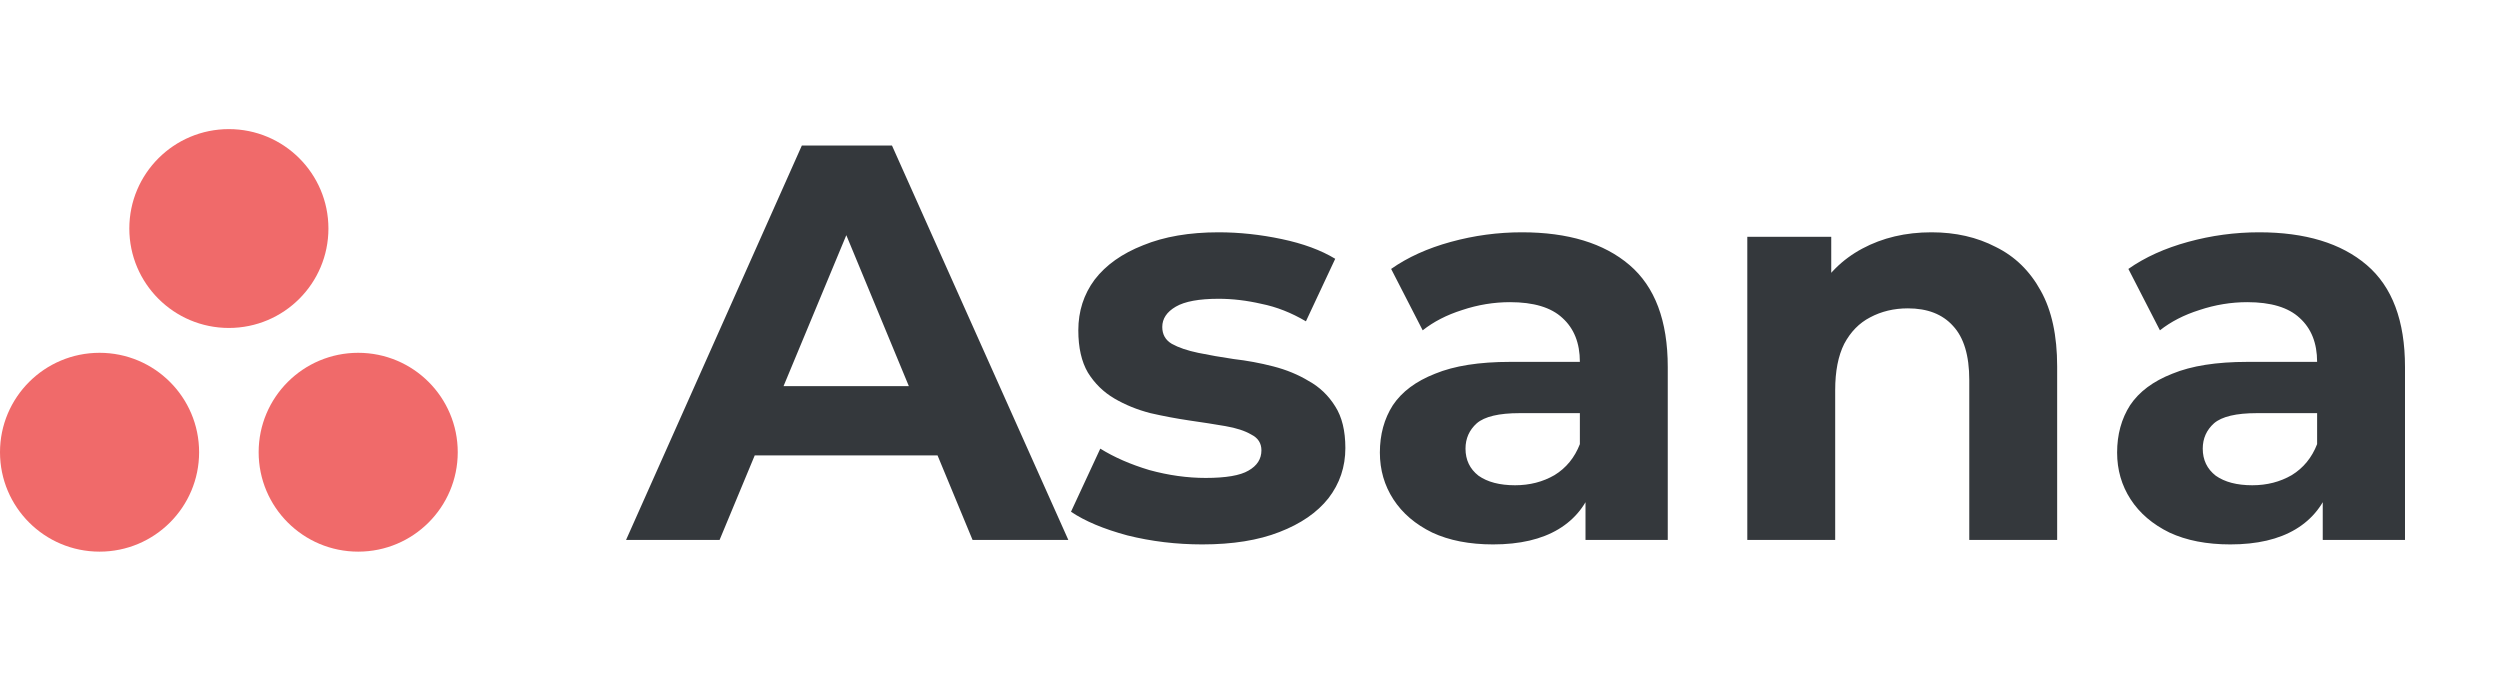 <svg xmlns="http://www.w3.org/2000/svg" width="213" height="58" viewBox="0 0 213 58" fill="none"><path fill-rule="evenodd" clip-rule="evenodd" d="M30.518 30.059C25.834 30.059 22.037 33.851 22.037 38.529C22.037 43.208 25.834 47 30.518 47C35.203 47 39 43.208 39 38.529C39 33.851 35.203 30.059 30.518 30.059ZM8.482 30.059C3.797 30.059 0 33.851 0 38.529C0 43.208 3.797 47 8.482 47C13.166 47 16.964 43.208 16.964 38.529C16.964 33.851 13.166 30.059 8.482 30.059ZM27.982 19.47C27.982 24.149 24.184 27.942 19.5 27.942C14.816 27.942 11.018 24.149 11.018 19.47C11.018 14.793 14.816 11 19.5 11C24.184 11 27.982 14.793 27.982 19.47Z" fill="#F06A6A"></path><path d="M53.341 46L68.317 12.4H75.997L91.021 46H82.861L70.573 16.336H73.645L61.309 46H53.341ZM60.829 38.8L62.893 32.896H80.173L82.285 38.8H60.829ZM102.433 46.384C100.225 46.384 98.097 46.128 96.049 45.616C94.033 45.072 92.433 44.4 91.249 43.6L93.745 38.224C94.929 38.96 96.321 39.568 97.921 40.048C99.553 40.496 101.153 40.72 102.721 40.72C104.449 40.72 105.665 40.512 106.369 40.096C107.105 39.68 107.473 39.104 107.473 38.368C107.473 37.76 107.185 37.312 106.609 37.024C106.065 36.704 105.329 36.464 104.401 36.304C103.473 36.144 102.449 35.984 101.329 35.824C100.241 35.664 99.137 35.456 98.017 35.2C96.897 34.912 95.873 34.496 94.945 33.952C94.017 33.408 93.265 32.672 92.689 31.744C92.145 30.816 91.873 29.616 91.873 28.144C91.873 26.512 92.337 25.072 93.265 23.824C94.225 22.576 95.601 21.6 97.393 20.896C99.185 20.16 101.329 19.792 103.825 19.792C105.585 19.792 107.377 19.984 109.201 20.368C111.025 20.752 112.545 21.312 113.761 22.048L111.265 27.376C110.017 26.64 108.753 26.144 107.473 25.888C106.225 25.6 105.009 25.456 103.825 25.456C102.161 25.456 100.945 25.68 100.177 26.128C99.409 26.576 99.025 27.152 99.025 27.856C99.025 28.496 99.297 28.976 99.841 29.296C100.417 29.616 101.169 29.872 102.097 30.064C103.025 30.256 104.033 30.432 105.121 30.592C106.241 30.72 107.361 30.928 108.481 31.216C109.601 31.504 110.609 31.92 111.505 32.464C112.433 32.976 113.185 33.696 113.761 34.624C114.337 35.52 114.625 36.704 114.625 38.176C114.625 39.776 114.145 41.2 113.185 42.448C112.225 43.664 110.833 44.624 109.009 45.328C107.217 46.032 105.025 46.384 102.433 46.384ZM135.085 46V40.96L134.605 39.856V30.832C134.605 29.232 134.109 27.984 133.117 27.088C132.157 26.192 130.669 25.744 128.653 25.744C127.277 25.744 125.917 25.968 124.573 26.416C123.261 26.832 122.141 27.408 121.213 28.144L118.525 22.912C119.933 21.92 121.629 21.152 123.613 20.608C125.597 20.064 127.613 19.792 129.661 19.792C133.597 19.792 136.653 20.72 138.829 22.576C141.005 24.432 142.093 27.328 142.093 31.264V46H135.085ZM127.213 46.384C125.197 46.384 123.469 46.048 122.029 45.376C120.589 44.672 119.485 43.728 118.717 42.544C117.949 41.36 117.565 40.032 117.565 38.56C117.565 37.024 117.933 35.68 118.669 34.528C119.437 33.376 120.637 32.48 122.269 31.84C123.901 31.168 126.029 30.832 128.653 30.832H135.517V35.2H129.469C127.709 35.2 126.493 35.488 125.821 36.064C125.181 36.64 124.861 37.36 124.861 38.224C124.861 39.184 125.229 39.952 125.965 40.528C126.733 41.072 127.773 41.344 129.085 41.344C130.333 41.344 131.453 41.056 132.445 40.48C133.437 39.872 134.157 38.992 134.605 37.84L135.757 41.296C135.213 42.96 134.221 44.224 132.781 45.088C131.341 45.952 129.485 46.384 127.213 46.384ZM164.566 19.792C166.614 19.792 168.438 20.208 170.038 21.04C171.67 21.84 172.95 23.088 173.878 24.784C174.806 26.448 175.27 28.592 175.27 31.216V46H167.782V32.368C167.782 30.288 167.318 28.752 166.39 27.76C165.494 26.768 164.214 26.272 162.55 26.272C161.366 26.272 160.294 26.528 159.334 27.04C158.406 27.52 157.67 28.272 157.126 29.296C156.614 30.32 156.358 31.632 156.358 33.232V46H148.87V20.176H156.022V27.328L154.678 25.168C155.606 23.44 156.934 22.112 158.662 21.184C160.39 20.256 162.358 19.792 164.566 19.792ZM197.898 46V40.96L197.418 39.856V30.832C197.418 29.232 196.922 27.984 195.93 27.088C194.97 26.192 193.482 25.744 191.466 25.744C190.09 25.744 188.73 25.968 187.386 26.416C186.074 26.832 184.954 27.408 184.026 28.144L181.338 22.912C182.746 21.92 184.442 21.152 186.426 20.608C188.41 20.064 190.426 19.792 192.474 19.792C196.41 19.792 199.466 20.72 201.642 22.576C203.818 24.432 204.906 27.328 204.906 31.264V46H197.898ZM190.026 46.384C188.01 46.384 186.282 46.048 184.842 45.376C183.402 44.672 182.298 43.728 181.53 42.544C180.762 41.36 180.378 40.032 180.378 38.56C180.378 37.024 180.746 35.68 181.482 34.528C182.25 33.376 183.45 32.48 185.082 31.84C186.714 31.168 188.842 30.832 191.466 30.832H198.33V35.2H192.282C190.522 35.2 189.306 35.488 188.634 36.064C187.994 36.64 187.674 37.36 187.674 38.224C187.674 39.184 188.042 39.952 188.778 40.528C189.546 41.072 190.586 41.344 191.898 41.344C193.146 41.344 194.266 41.056 195.258 40.48C196.25 39.872 196.97 38.992 197.418 37.84L198.57 41.296C198.026 42.96 197.034 44.224 195.594 45.088C194.154 45.952 192.298 46.384 190.026 46.384Z" fill="#34383C"></path></svg>
